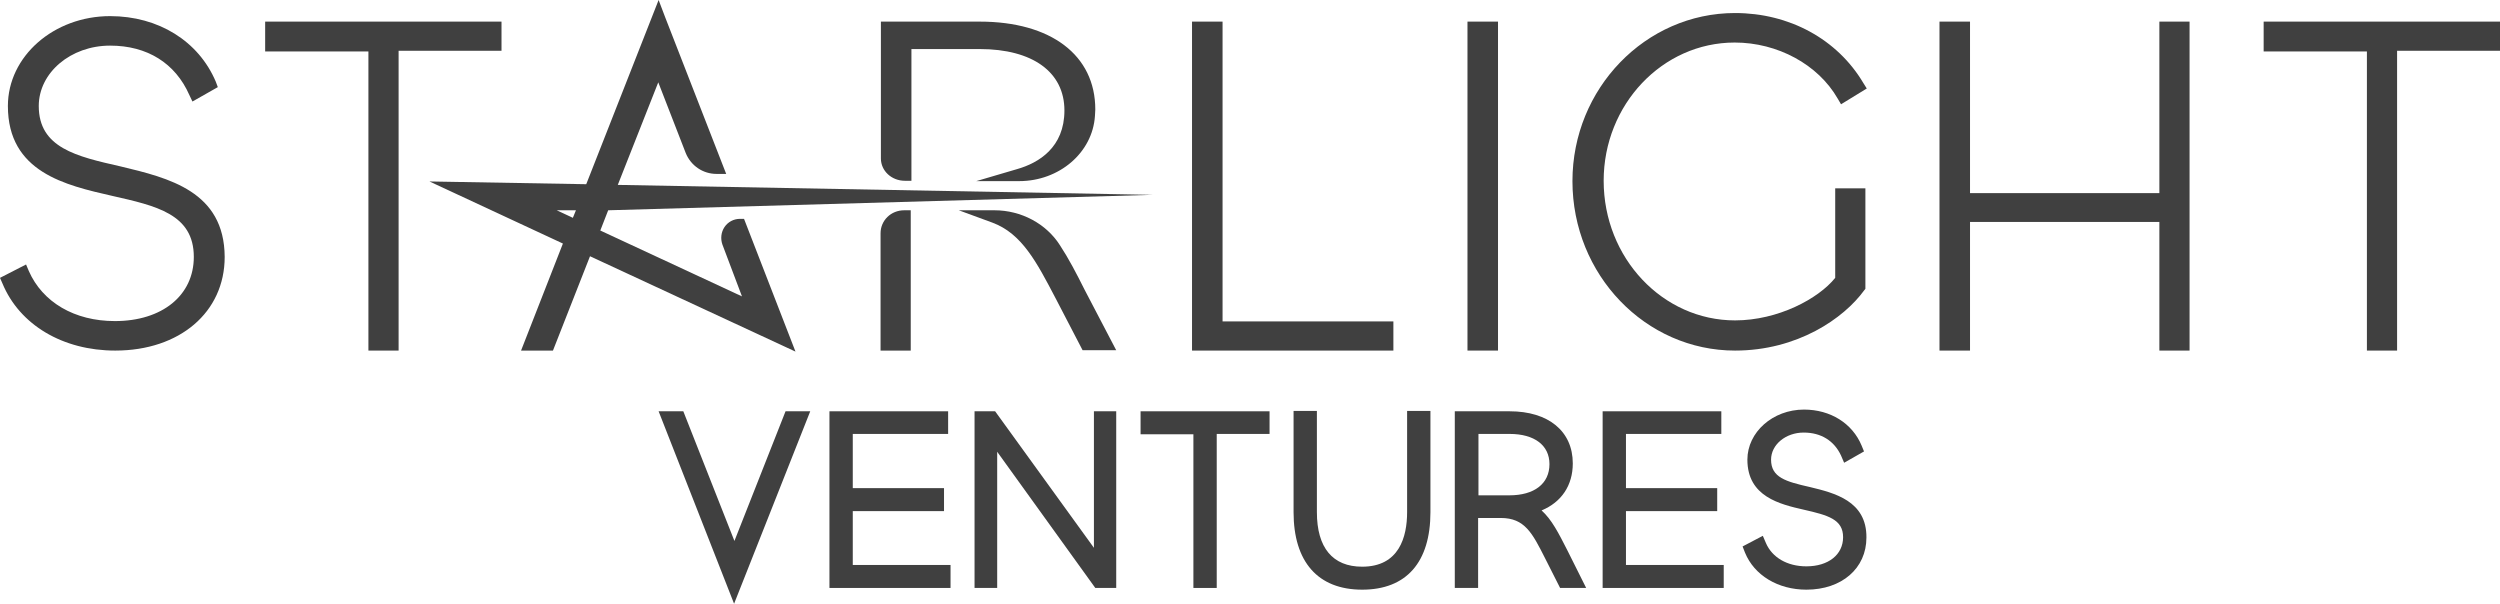 <svg xmlns="http://www.w3.org/2000/svg" xmlns:xlink="http://www.w3.org/1999/xlink" id="Layer_2_00000137820612531039743100000006286505468651358136_" x="0px" y="0px" viewBox="0 0 728.8 176" style="enable-background:new 0 0 728.8 176;" xml:space="preserve"><style type="text/css">	.st0{fill:#404040;}</style><g id="Components">	<g id="c0d4a562-385a-4f0f-90ef-316875a321de_4">		<path class="st0" d="M35.1,48.5L35.1,48.5c-12.8-2.9-23.8-5.4-23.8-17.6c0-9.7,9.3-17.6,20.8-17.6c10.8,0,19,5.1,23.1,14.4   l0.9,1.9l7.4-4.2l-0.6-1.6C57.9,12,46.2,4.7,32.1,4.7C15.7,4.7,2.3,16.4,2.3,30.9c0,19.3,16.8,23.1,30.4,26.2   c12.8,2.9,23.8,5.3,23.8,17.8c0,11.2-9.2,18.7-23,18.7c-11.8,0-21.1-5.5-25.1-14.6l-0.8-1.9L0,81l0.7,1.6   c5,12.1,17.6,19.6,32.9,19.6c18.8,0,31.9-11.2,31.9-27.3C65.4,55.8,49.3,51.9,35.1,48.5L35.1,48.5z"></path>		<polygon class="st0" points="77.3,6.3 77.3,15 107.4,15 107.4,102.2 116.2,102.2 116.2,14.8 146.2,14.8 146.2,6.3   "></polygon>		<path class="st0" d="M316.2,84.5l-0.7,0.4l0,0L316.2,84.5c-2.4-4.8-4.7-9.2-7.2-13c-4-6.3-11.3-10.2-19.1-10.2h-10.4l9.8,3.6   c8.6,3.2,12.9,11.5,18.4,22l7.9,15.2h9.8L316.2,84.5L316.2,84.5z"></path>		<path class="st0" d="M256.7,68v34.2h8.8V61.3h-1.9C259.7,61.3,256.7,64.3,256.7,68L256.7,68z"></path>		<path class="st0" d="M310.3,32.2c0,10.8-7.5,15.3-13.8,17.1l-11.9,3.5h12.5c11.7,0,21.4-8.3,22.1-19c0-0.6,0.1-1.2,0.1-1.9   c0-15.8-12.9-25.6-33.7-25.6h-28.8v39.9c0,3.6,3.1,6.5,7,6.5h1.9V14.3h19.9C301,14.3,310.3,21,310.3,32.2L310.3,32.2z"></path>		<rect x="427.8" y="6.3" class="st0" width="8.9" height="95.9"></rect>		<path class="st0" d="M505.7,12.4c12.5,0,24.3,6.4,30,16.3l1,1.7l7.5-4.6l-1-1.6c-7.6-12.8-21.6-20.4-37.4-20.4   c-26.1,0-47.4,22-47.4,49c0,27.3,21.3,49.4,47.4,49.4c18.2,0,31.7-9.4,37.6-17.5l0.4-0.5V54.9H535V81   c-4.9,6.1-16.7,12.4-29.2,12.4c-21.1,0-38.3-18.2-38.3-40.7C467.5,30.5,484.6,12.4,505.7,12.4L505.7,12.4z"></path>		<polygon class="st0" points="659.9,6.3 659.9,15 690,15 690,102.2 698.8,102.2 698.8,14.8 728.8,14.8 728.8,6.3   "></polygon>		<polygon class="st0" points="629.5,56.3 574.3,56.3 574.3,6.3 565.4,6.3 565.4,102.2 574.3,102.2 574.3,64.7 629.5,64.7    629.5,102.2 638.3,102.2 638.3,6.3 629.5,6.3   "></polygon>		<polygon class="st0" points="356.4,6.3 347.5,6.3 347.5,102.2 355.3,102.2 406.2,102.2 406.2,93.7 356.4,93.7   "></polygon>		<polygon class="st0" points="318.9,159.7 290.1,119.9 284.1,119.9 284.1,171.4 290.7,171.4 290.7,131.7 319.3,171.4 325.4,171.4    325.4,119.9 318.9,119.9   "></polygon>		<polygon class="st0" points="332.5,126.6 347.9,126.6 347.9,171.4 354.7,171.4 354.7,126.5 370.1,126.5 370.1,119.9 332.5,119.9      "></polygon>		<path class="st0" d="M410.2,149.3c0,7.2-2.3,15.9-13.1,15.9c-8.6,0-13.2-5.5-13.2-15.9v-29.5h-6.8v29.5c0,14.5,7.1,22.6,20,22.6   c12.9,0,19.9-8,19.9-22.6v-29.5h-6.8L410.2,149.3L410.2,149.3z"></path>		<path class="st0" d="M449.4,148.8c5.8-2.4,9.1-7.3,9.1-13.7c0-9.4-7.1-15.2-18.4-15.2h-16v51.5h6.8V151h6.6c7,0,9.2,4.4,12.9,11.7   l4.4,8.7h7.6l-5.5-11C454.4,155.5,452.4,151.5,449.4,148.8L449.4,148.8z M451.7,135.3c0,5.7-4.4,9.1-11.7,9.1h-9v-17.9h9.1   C447.3,126.5,451.7,129.8,451.7,135.3L451.7,135.3z"></path>		<path class="st0" d="M527.7,142L527.7,142c-7.1-1.6-11.4-2.8-11.4-8c0-4.4,4.3-7.9,9.5-7.9c5.1,0,8.9,2.4,10.9,6.7l0.9,2.1   l5.8-3.3l-0.7-1.7c-2.7-6.5-9.1-10.5-16.8-10.5c-9.1,0-16.5,6.6-16.5,14.6c0,10.8,9.5,13,16.5,14.6c7,1.6,11.4,2.8,11.4,8   c0,5.1-4.3,8.5-10.7,8.5c-5.6,0-10-2.6-11.8-6.8l-0.9-2.1l-5.9,3.1l0.7,1.8c2.7,6.6,9.6,10.8,17.9,10.8c10.3,0,17.5-6.2,17.5-15.2   C544.2,146,534.7,143.7,527.7,142L527.7,142z"></path>		<polygon class="st0" points="214.1,157.7 199.2,119.9 192,119.9 214,176 236.2,119.9 229,119.9   "></polygon>		<polygon class="st0" points="248.6,149 275.2,149 275.2,142.3 248.6,142.3 248.6,126.5 276.4,126.5 276.4,119.9 241.8,119.9    241.8,171.4 277.1,171.4 277.1,164.7 248.6,164.7   "></polygon>		<polygon class="st0" points="474,149 500.6,149 500.6,142.3 474,142.3 474,126.5 501.8,126.5 501.8,119.9 467.2,119.9    467.2,171.4 502.5,171.4 502.5,164.7 474,164.7   "></polygon>		<path class="st0" d="M336,56.8L336,56.8l-155.9-2.9l11.8-29.9l8,20.6c1.5,3.7,5,6.1,9,6.1h2.8L193.9,5L192,0l-21.1,53.7l-45.7-0.8   L164.1,71l-12.2,31.2l9.3,0l10.8-27.5l59.9,27.8l-15-38.7l-1.2,0c-1.8,0-3.5,0.9-4.5,2.4c-1,1.5-1.2,3.4-0.6,5.1l5.7,15.1   l-41.3-19.2l2.3-5.9L336,56.8L336,56.8z M167.9,61.3l-0.9,2.2l-4.7-2.2H167.9z"></path>	</g></g></svg>